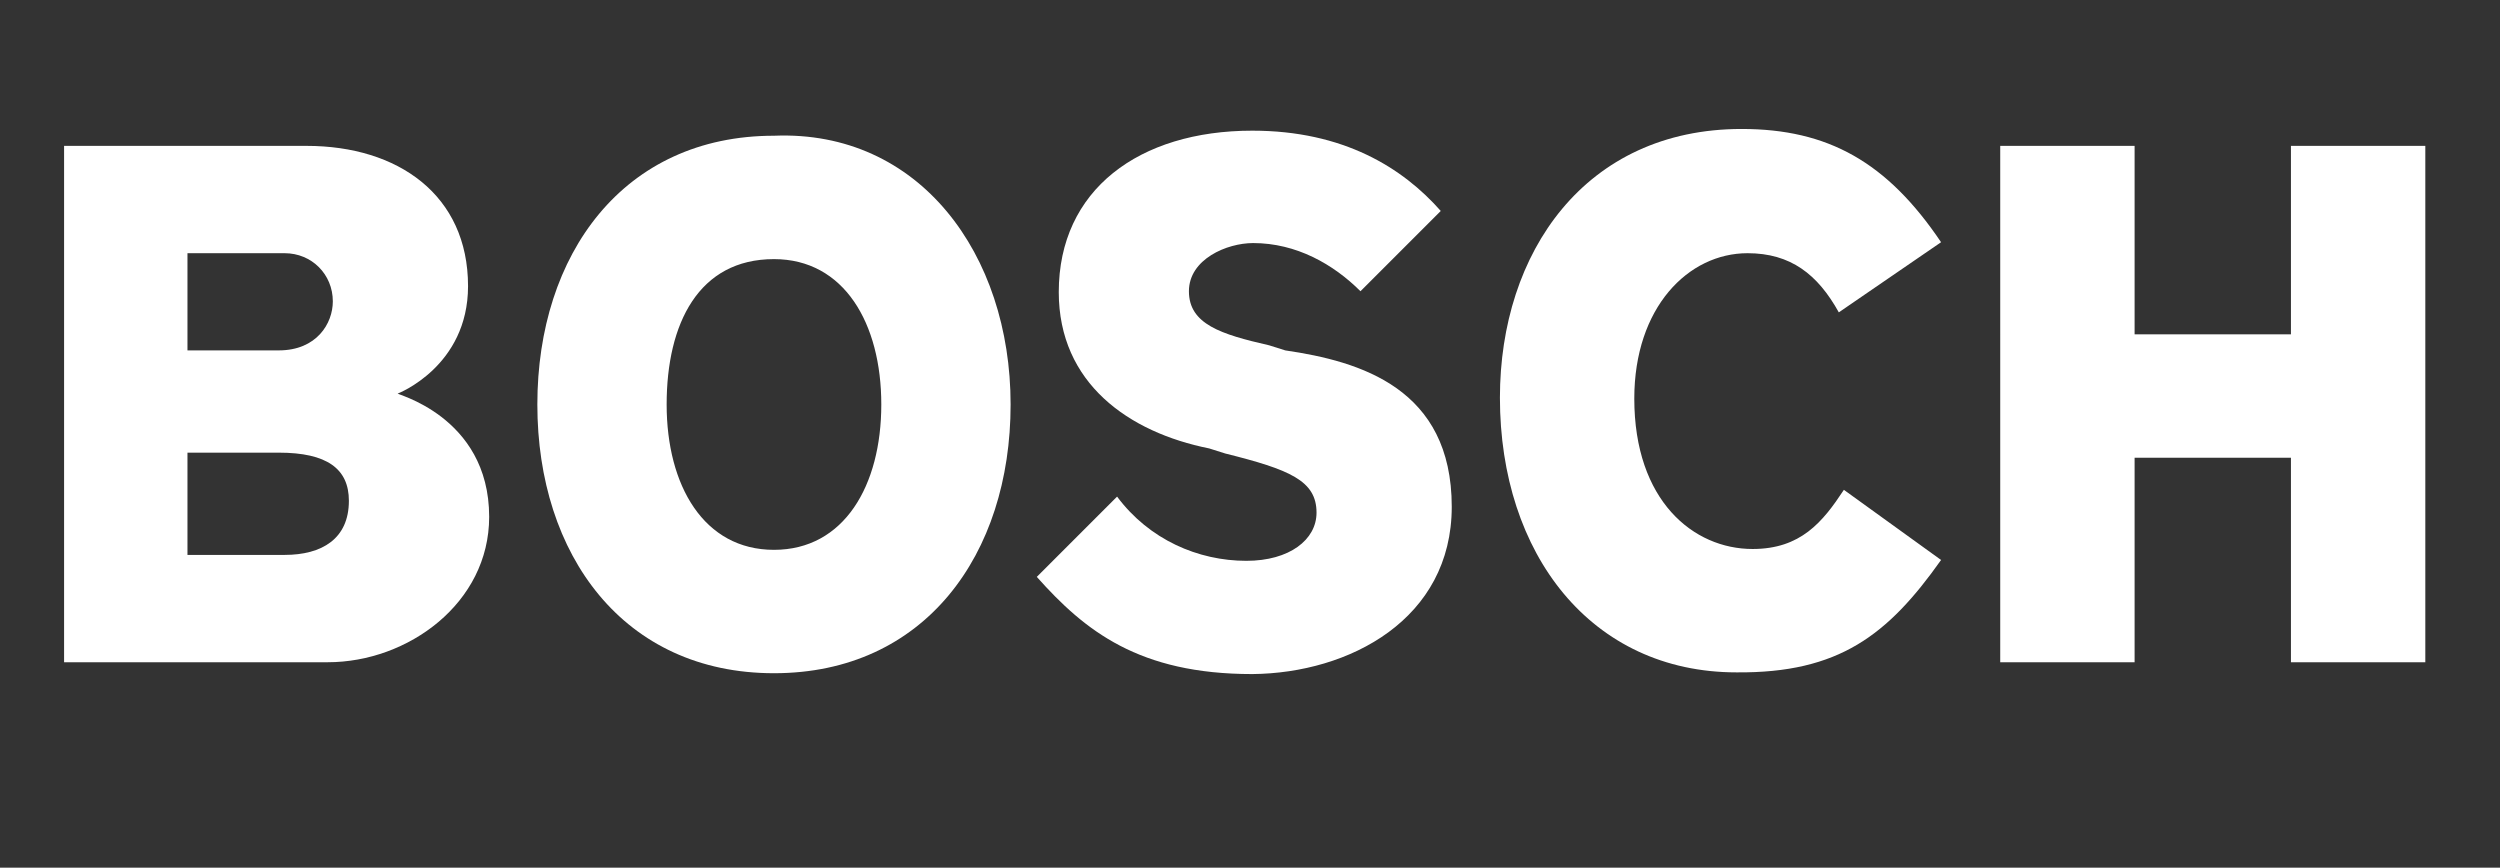 <?xml version="1.0" encoding="utf-8"?>
<!-- Generator: Adobe Illustrator 22.1.0, SVG Export Plug-In . SVG Version: 6.00 Build 0)  -->
<svg version="1.1" id="svg24885" xmlns:svg="http://www.w3.org/2000/svg"
	 xmlns="http://www.w3.org/2000/svg" xmlns:xlink="http://www.w3.org/1999/xlink" x="0px" y="0px" viewBox="0 0 641.1 222.5"
	 style="enable-background:new 0 0 641.1 222.5;" xml:space="preserve">
<rect x="0" y="0" width="641.1" height="222.5" fill="#333333" stroke="none"/>
<style type="text/css">
	.st0{fill:#FFFFFF;}
</style>
<g>
	<g>
		<g id="layer1" transform="translate(23.604,-353.15)">
			<g id="g28145" transform="translate(8.865,6.316)">
				<g id="g26531">
					<g id="q57" transform="matrix(6.45,0,0,-6.45,-2654.615,2342.933)">
						<g id="xfrm58" transform="matrix(0.336,0,0,0.336,407.906,266.209)">
							<path id="path3190" class="st0" d="M29.6,63.1H18.1v12.1h10.8c5.7,0,8.3-1.9,8.3-5.7C37.2,65,34,63.1,29.6,63.1z M28.9,87.3
								H18.1v11.5h11.5c3.2,0,5.7-2.5,5.7-5.7C35.3,90.5,33.4,87.3,28.9,87.3z M53.8,67.6c0,12.1-11.5,14.6-10.8,14.6
								c0,0,8.3,3.2,8.3,12.7c0,10.8-8.3,16.6-19.1,16.6H3.5V50.4h31.2C44.2,50.4,53.8,57.4,53.8,67.6"/>
						</g>
					</g>
					<g id="q59" transform="matrix(6.45,0,0,-6.45,-2654.615,2342.933)">
						<g id="xfrm60" transform="matrix(0.336,0,0,0.336,407.906,266.209)">
							<path id="path3194" class="st0" d="M87.5,63.7c-8.3,0-12.7,7.6-12.7,17.2s3.8,17.2,12.7,17.2c8.3,0,12.7-7.6,12.7-17.2
								S95.8,63.7,87.5,63.7z M115.5,80.9c0,17.8-10.8,32.5-28,31.8c-17.8,0-28-14-28-31.8s10.2-31.8,28-31.8
								C105.3,49.1,115.5,63.1,115.5,80.9"/>
						</g>
					</g>
					<g id="q61" transform="matrix(6.45,0,0,-6.45,-2654.615,2342.933)">
						<g id="xfrm62" transform="matrix(0.336,0,0,0.336,407.906,266.209)">
							<path id="path3198" class="st0" d="M167.7,68.8c0,14-10.8,17.2-19.7,18.5l-1.9,0.6c-5.7,1.3-9.5,2.5-9.5,6.4
								c0,3.8,4.5,5.7,7.6,5.7c5.1,0,9.5-2.5,12.7-5.7l9.5,9.5c-4.5,5.1-11.5,9.5-22.3,9.5c-13.4,0-22.9-7-22.9-19.1
								c0-10.8,8.3-16.6,17.8-18.5l1.9-0.6c7.6-1.9,10.8-3.2,10.8-7c0-3.2-3.2-5.7-8.3-5.7c-5.7,0-11.5,2.5-15.3,7.6l-9.5-9.5
								c5.7-6.4,12.1-11.5,25.5-11.5C155.6,49.1,167.7,55.5,167.7,68.8"/>
						</g>
					</g>
					<g id="q63" transform="matrix(6.45,0,0,-6.45,-2654.615,2342.933)">
						<g id="xfrm64" transform="matrix(0.336,0,0,0.336,407.906,266.209)">
							<path id="path3202" class="st0" d="M225.6,62.5l-11.5,8.3c-2.5-3.8-5.1-7-10.8-7c-7,0-14,5.7-14,17.8
								c0,10.8,6.4,17.2,13.4,17.2c5.1,0,8.3-2.5,10.8-7l12.1,8.3c-6.4,9.5-13.4,13.4-23.6,13.4c-18.5,0-28.6-14.6-28.6-31.8
								c0-18.5,10.8-32.5,28-32.5C213.5,49.1,219.3,53.6,225.6,62.5"/>
						</g>
					</g>
					<g id="q65" transform="matrix(6.45,0,0,-6.45,-2654.615,2342.933)">
						<g id="xfrm66" transform="matrix(0.336,0,0,0.336,407.906,266.209)">
							<path id="path3206" class="st0" d="M282.9,50.4v61.1H267V89.2h-18.5v22.3h-15.9V50.4h15.9v24.2H267V50.4H282.9"/>
						</g>
					</g>
				</g>
			</g>
		</g>
	</g>
</g>
</svg>
